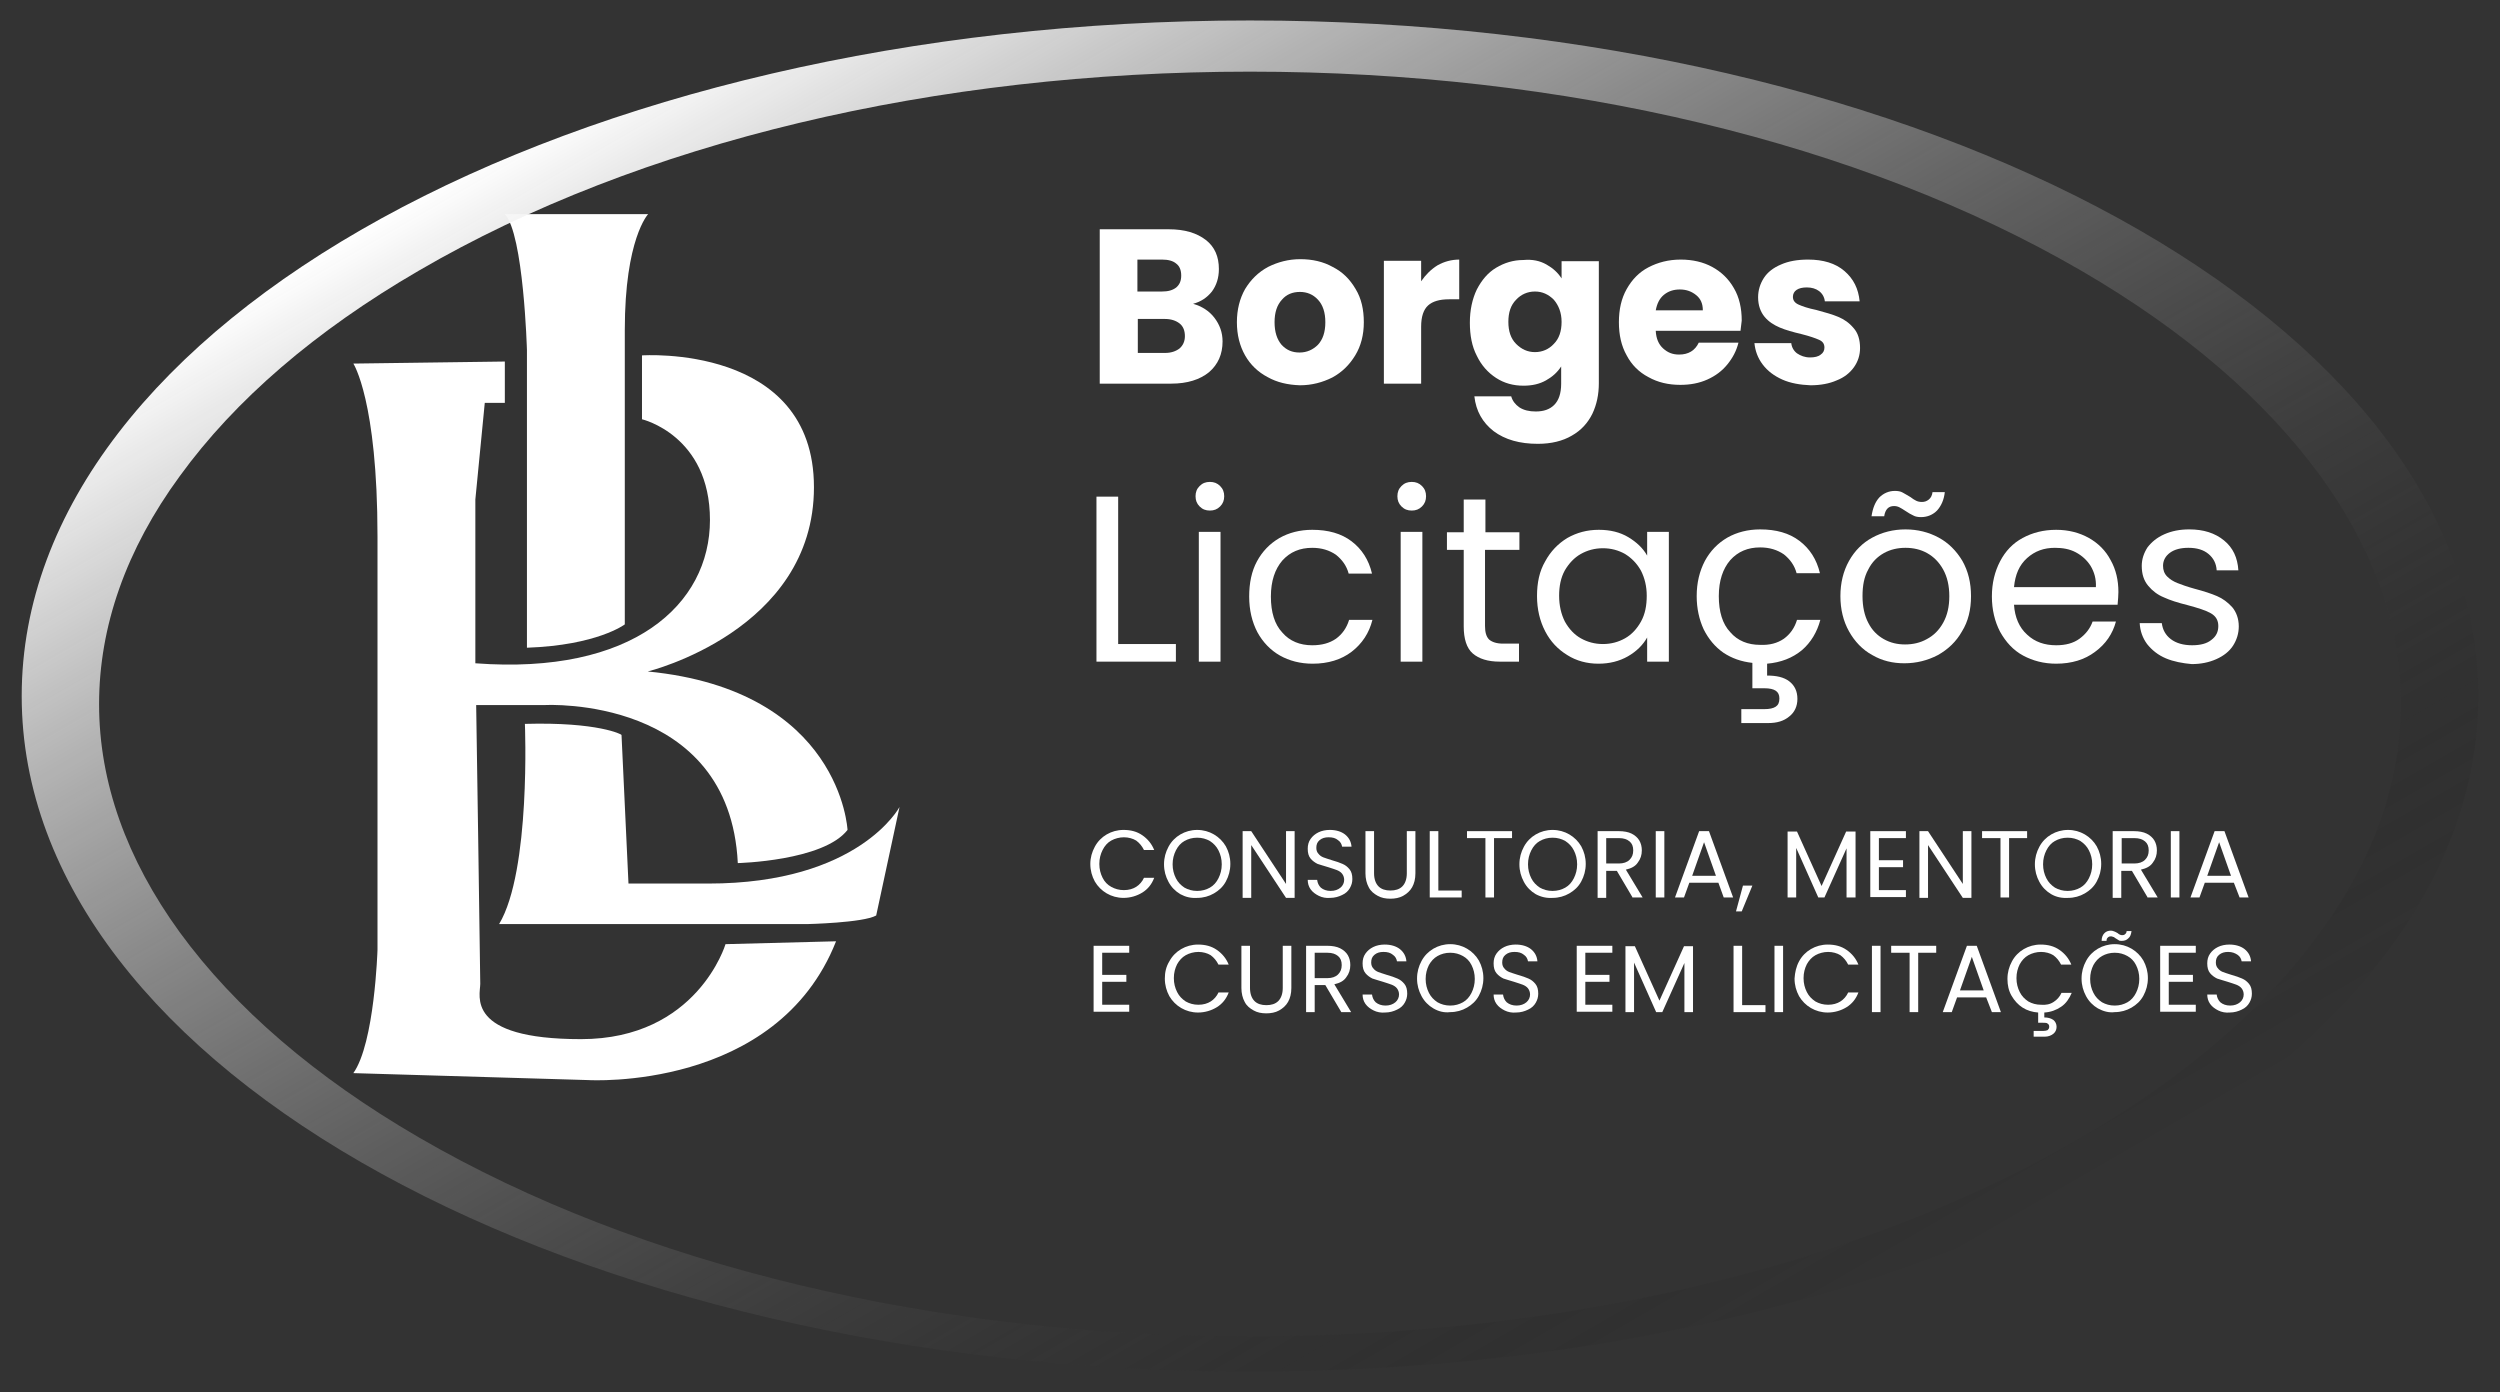 <?xml version="1.0" encoding="utf-8"?>
<!-- Generator: Adobe Illustrator 26.0.2, SVG Export Plug-In . SVG Version: 6.00 Build 0)  -->
<svg version="1.1" id="Camada_1" xmlns="http://www.w3.org/2000/svg" xmlns:xlink="http://www.w3.org/1999/xlink" x="0px" y="0px"
	 viewBox="0 0 610.6 340" style="enable-background:new 0 0 610.6 340;" xml:space="preserve">
<rect x="0" y="0" width="610.6" height="340" fill="#333333" stroke="none"/>
<style type="text/css">
	.st0{fill:#FFFFFF;}
	.st1{fill:url(#SVGID_1_);}
</style>
<g>
	<path class="st0" d="M86.3,88.8c0,0,5.9,9,5.9,42.2s0,101,0,101s-0.7,22.8-5.9,30.1l57.4,1.7c0,0,46,2.8,60.5-33.9l-27,0.7
		c0,0-6.9,23.2-35.3,23.2s-24.6-10.7-24.6-13.5s-1-68.1-1-68.1h16.9c0,0,45-2.4,47,38.6c0,0,20.9-0.5,26.8-8.1
		c0,0-1.6-34.1-48.8-38.7c0,0,40.6-9.9,40.6-45s-42-32.2-42-32.2v15.6c0,0,16.6,3.9,16.6,24.6s-18.9,37.9-57.3,35V122l2.3-23.6h4.9
		V88.3L86.3,88.8z"/>
	<path class="st0" d="M158.3,52.3c0,0-5.7,6-5.7,28.3s0,71.9,0,71.9s-6.7,5.1-23.9,5.7V85.5c0,0-0.8-28.3-5.4-33.2H158.3z"/>
	<path class="st0" d="M128.2,176.8c0,0,1.5,35.9-6.3,48.9h75.2c0,0,13.7-0.3,16.9-2.1l5.7-26.5c0,0-9.9,18.7-46.7,18.7h-19.5
		l-1.7-36.3C151.9,179.4,146.1,176.3,128.2,176.8z"/>
	<g>
		<path class="st0" d="M296.6,77.6c1.3,1.7,2,3.6,2,5.8c0,3.1-1.1,5.6-3.3,7.5c-2.2,1.8-5.3,2.8-9.2,2.8h-17.5V56h16.9
			c3.8,0,6.8,0.9,9,2.6c2.2,1.7,3.2,4.1,3.2,7.1c0,2.2-0.6,4-1.7,5.5c-1.2,1.5-2.7,2.5-4.6,3C293.5,74.8,295.3,75.9,296.6,77.6z
			 M277.8,71.2h6c1.5,0,2.6-0.3,3.5-1c0.8-0.7,1.2-1.6,1.2-2.9c0-1.3-0.4-2.3-1.2-2.9c-0.8-0.7-2-1-3.5-1h-6V71.2z M288.1,85.1
			c0.8-0.7,1.3-1.7,1.3-3c0-1.3-0.4-2.4-1.3-3.1c-0.9-0.7-2.1-1.1-3.6-1.1h-6.6v8.3h6.7C286,86.2,287.2,85.8,288.1,85.1z"/>
		<path class="st0" d="M309.6,92.1c-2.3-1.2-4.2-3-5.5-5.3c-1.3-2.3-2-5-2-8.1c0-3.1,0.7-5.8,2-8.1c1.4-2.3,3.2-4.1,5.6-5.4
			c2.4-1.2,5-1.9,7.9-1.9c2.9,0,5.6,0.6,7.9,1.9c2.4,1.2,4.2,3,5.6,5.4c1.4,2.3,2,5,2,8.1c0,3.1-0.7,5.8-2.1,8.1
			c-1.4,2.3-3.2,4.1-5.6,5.4c-2.4,1.2-5,1.9-7.9,1.9C314.5,94,311.9,93.4,309.6,92.1z M321.9,84.2c1.2-1.3,1.8-3.1,1.8-5.5
			c0-2.4-0.6-4.2-1.8-5.5c-1.2-1.3-2.7-1.9-4.4-1.9c-1.8,0-3.3,0.6-4.4,1.9c-1.2,1.3-1.8,3.1-1.8,5.5c0,2.4,0.6,4.2,1.7,5.5
			c1.2,1.3,2.6,1.9,4.4,1.9C319.2,86.1,320.7,85.4,321.9,84.2z"/>
		<path class="st0" d="M351.1,64.8c1.6-0.9,3.4-1.4,5.3-1.4v9.7h-2.5c-2.3,0-4,0.5-5.1,1.5c-1.1,1-1.7,2.7-1.7,5.2v13.9h-9.1V63.7
			h9.1v5C348.2,67.1,349.5,65.8,351.1,64.8z"/>
		<path class="st0" d="M377.7,64.6c1.6,0.9,2.8,2,3.7,3.4v-4.2h9.1v29.8c0,2.7-0.5,5.2-1.6,7.5c-1.1,2.2-2.7,4-5,5.3
			c-2.2,1.3-5,2-8.3,2c-4.4,0-8-1-10.8-3.1c-2.7-2.1-4.3-4.9-4.7-8.5h9c0.3,1.1,1,2,2,2.7c1.1,0.7,2.4,1,4,1c1.9,0,3.4-0.5,4.5-1.6
			c1.1-1.1,1.7-2.8,1.7-5.2v-4.2c-0.9,1.4-2.1,2.5-3.7,3.4c-1.6,0.9-3.4,1.3-5.5,1.3c-2.5,0-4.7-0.6-6.7-1.9c-2-1.3-3.6-3.1-4.7-5.4
			c-1.2-2.3-1.7-5-1.7-8.1c0-3.1,0.6-5.8,1.7-8.1c1.2-2.3,2.7-4.1,4.7-5.3c2-1.2,4.2-1.9,6.7-1.9C374.3,63.3,376.1,63.7,377.7,64.6z
			 M379.5,73.2c-1.3-1.3-2.8-2-4.6-2c-1.8,0-3.4,0.7-4.6,2c-1.3,1.3-1.9,3.1-1.9,5.4c0,2.3,0.6,4.1,1.9,5.4c1.3,1.3,2.8,2,4.6,2
			c1.8,0,3.4-0.7,4.6-2c1.3-1.3,1.9-3.1,1.9-5.4C381.4,76.4,380.7,74.6,379.5,73.2z"/>
		<path class="st0" d="M425.1,80.8h-20.7c0.1,1.9,0.7,3.3,1.8,4.3c1.1,1,2.3,1.5,3.9,1.5c2.3,0,3.9-1,4.8-2.9h9.7
			c-0.5,2-1.4,3.7-2.7,5.3c-1.3,1.6-2.9,2.8-4.9,3.7c-2,0.9-4.2,1.3-6.6,1.3c-2.9,0-5.5-0.6-7.8-1.9c-2.3-1.2-4.1-3-5.3-5.3
			c-1.3-2.3-1.9-5-1.9-8.1c0-3.1,0.6-5.8,1.9-8.1c1.3-2.3,3-4.1,5.3-5.3c2.3-1.2,4.9-1.9,7.9-1.9c2.9,0,5.5,0.6,7.7,1.8
			c2.2,1.2,4,2.9,5.3,5.2c1.3,2.2,1.9,4.9,1.9,7.9C425.3,79,425.2,79.9,425.1,80.8z M415.9,75.8c0-1.6-0.5-2.8-1.6-3.7
			c-1.1-0.9-2.4-1.4-4-1.4c-1.5,0-2.8,0.4-3.9,1.3c-1.1,0.9-1.7,2.2-2,3.8H415.9z"/>
		<path class="st0" d="M435.3,92.7c-2-0.9-3.6-2.1-4.8-3.7c-1.2-1.6-1.8-3.3-2-5.2h9c0.1,1,0.6,1.9,1.4,2.5c0.9,0.6,1.9,1,3.2,1
			c1.1,0,2-0.2,2.6-0.7c0.6-0.4,0.9-1,0.9-1.7c0-0.9-0.4-1.5-1.3-1.9c-0.9-0.4-2.3-0.9-4.3-1.4c-2.1-0.5-3.9-1-5.3-1.6
			c-1.4-0.6-2.7-1.4-3.7-2.6c-1-1.2-1.6-2.8-1.6-4.8c0-1.7,0.5-3.3,1.4-4.7c0.9-1.4,2.3-2.5,4.2-3.3c1.8-0.8,4-1.2,6.6-1.2
			c3.7,0,6.7,0.9,8.9,2.8c2.2,1.9,3.4,4.3,3.7,7.4h-8.5c-0.1-1-0.6-1.9-1.4-2.5c-0.8-0.6-1.8-0.9-3-0.9c-1.1,0-1.9,0.2-2.5,0.6
			c-0.6,0.4-0.9,1-0.9,1.7c0,0.9,0.5,1.5,1.4,1.9c0.9,0.4,2.3,0.9,4.3,1.3c2.2,0.6,4,1.1,5.4,1.7c1.4,0.6,2.6,1.4,3.7,2.7
			c1.1,1.2,1.6,2.9,1.6,4.9c0,1.7-0.5,3.3-1.5,4.7c-1,1.4-2.4,2.5-4.2,3.2c-1.8,0.8-4,1.2-6.4,1.2C439.7,94,437.3,93.6,435.3,92.7z"
			/>
	</g>
	<g>
		<path class="st0" d="M273.1,157.3h14.1v4.3h-19.4v-40.3h5.3V157.3z"/>
		<path class="st0" d="M293,123.7c-0.7-0.7-1-1.5-1-2.5c0-1,0.3-1.8,1-2.5c0.7-0.7,1.5-1,2.5-1c1,0,1.8,0.3,2.5,1
			c0.7,0.7,1,1.5,1,2.5c0,1-0.3,1.8-1,2.5c-0.7,0.7-1.5,1-2.5,1C294.5,124.7,293.7,124.4,293,123.7z M298.1,129.9v31.7h-5.3v-31.7
			H298.1z"/>
		<path class="st0" d="M307,137.1c1.3-2.4,3.1-4.3,5.5-5.7c2.3-1.3,5-2,8-2c3.9,0,7.1,0.9,9.6,2.8c2.5,1.9,4.2,4.5,5,7.9h-5.7
			c-0.5-1.9-1.6-3.4-3.1-4.6c-1.6-1.1-3.5-1.7-5.8-1.7c-3,0-5.4,1-7.3,3.1c-1.8,2.1-2.8,5-2.8,8.8c0,3.8,0.9,6.8,2.8,8.8
			c1.8,2.1,4.3,3.1,7.3,3.1c2.3,0,4.2-0.5,5.8-1.6c1.5-1.1,2.6-2.6,3.2-4.6h5.7c-0.8,3.2-2.5,5.8-5.1,7.8c-2.5,1.9-5.7,2.9-9.5,2.9
			c-3,0-5.7-0.7-8-2c-2.3-1.3-4.2-3.3-5.5-5.7c-1.3-2.5-2-5.4-2-8.7C305.1,142.4,305.7,139.5,307,137.1z"/>
		<path class="st0" d="M342.3,123.7c-0.7-0.7-1-1.5-1-2.5c0-1,0.3-1.8,1-2.5c0.7-0.7,1.5-1,2.5-1c1,0,1.8,0.3,2.5,1
			c0.7,0.7,1,1.5,1,2.5c0,1-0.3,1.8-1,2.5c-0.7,0.7-1.5,1-2.5,1C343.8,124.7,343,124.4,342.3,123.7z M347.4,129.9v31.7h-5.3v-31.7
			H347.4z"/>
		<path class="st0" d="M362.7,134.2v18.7c0,1.5,0.3,2.6,1,3.3c0.7,0.6,1.8,1,3.4,1h3.9v4.4h-4.7c-2.9,0-5.1-0.7-6.6-2
			c-1.5-1.3-2.2-3.6-2.2-6.6v-18.7h-4.1v-4.3h4.1v-8h5.3v8h8.3v4.3H362.7z"/>
		<path class="st0" d="M377.4,137.1c1.3-2.4,3.1-4.3,5.4-5.7c2.3-1.3,4.8-2,7.7-2c2.8,0,5.2,0.6,7.2,1.8c2,1.2,3.6,2.7,4.6,4.5v-5.8
			h5.3v31.7h-5.3v-5.9c-1,1.8-2.6,3.4-4.7,4.6c-2.1,1.2-4.5,1.8-7.2,1.8c-2.8,0-5.4-0.7-7.6-2.1c-2.3-1.4-4.1-3.3-5.4-5.8
			c-1.3-2.5-2-5.4-2-8.6C375.4,142.3,376,139.5,377.4,137.1z M400.8,139.4c-1-1.8-2.3-3.1-3.9-4.1c-1.6-0.9-3.4-1.4-5.4-1.4
			c-2,0-3.8,0.5-5.4,1.4c-1.6,0.9-2.9,2.3-3.9,4c-1,1.8-1.4,3.9-1.4,6.2c0,2.4,0.5,4.5,1.4,6.3c1,1.8,2.3,3.2,3.9,4.1
			c1.6,0.9,3.4,1.4,5.4,1.4c2,0,3.8-0.5,5.4-1.4c1.6-0.9,2.9-2.3,3.9-4.1c1-1.8,1.4-3.9,1.4-6.3
			C402.2,143.2,401.7,141.2,400.8,139.4z"/>
		<path class="st0" d="M435.7,156c1.5-1.1,2.6-2.6,3.2-4.6h5.7c-0.8,3-2.3,5.5-4.5,7.4c-2.3,1.9-5.1,3-8.5,3.3v2.9
			c2.3,0,4.1,0.4,5.4,1.4c1.3,1,2,2.4,2,4.3c0,1.8-0.7,3.3-2,4.3c-1.3,1.1-3,1.6-5.1,1.6h-6.6v-3.4h5.6c1.3,0,2.2-0.2,2.8-0.6
			c0.6-0.4,0.9-1,0.9-2c0-0.9-0.3-1.5-0.9-1.9c-0.6-0.4-1.5-0.6-2.8-0.6H428v-6.2c-2.7-0.3-5-1.1-7.1-2.5c-2-1.4-3.6-3.3-4.8-5.7
			c-1.1-2.4-1.7-5.1-1.7-8.1c0-3.3,0.7-6.1,2-8.6c1.3-2.4,3.1-4.3,5.5-5.7c2.3-1.3,5-2,8-2c3.9,0,7.1,0.9,9.6,2.8
			c2.5,1.9,4.2,4.5,5,7.9h-5.7c-0.5-1.9-1.6-3.4-3.1-4.6c-1.6-1.1-3.5-1.7-5.8-1.7c-3,0-5.4,1-7.3,3.1c-1.8,2.1-2.8,5-2.8,8.8
			c0,3.8,0.9,6.8,2.8,8.8c1.8,2.1,4.3,3.1,7.3,3.1C432.2,157.6,434.1,157.1,435.7,156z"/>
		<path class="st0" d="M457.3,160c-2.4-1.3-4.3-3.3-5.7-5.8c-1.4-2.5-2.1-5.4-2.1-8.6c0-3.2,0.7-6.1,2.1-8.6
			c1.4-2.5,3.3-4.4,5.7-5.7c2.4-1.3,5.1-2,8.1-2c3,0,5.7,0.7,8.1,2c2.4,1.3,4.3,3.2,5.8,5.7c1.4,2.5,2.1,5.3,2.1,8.6
			c0,3.3-0.7,6.2-2.2,8.6c-1.4,2.5-3.4,4.4-5.9,5.8c-2.5,1.3-5.2,2-8.2,2C462.3,162,459.7,161.4,457.3,160z M470.6,156.1
			c1.7-0.9,3-2.2,4-4c1-1.8,1.5-3.9,1.5-6.5c0-2.5-0.5-4.7-1.5-6.5c-1-1.8-2.3-3.1-3.9-4c-1.6-0.9-3.4-1.3-5.3-1.3
			c-1.9,0-3.7,0.4-5.3,1.3c-1.6,0.9-2.9,2.2-3.8,4c-1,1.8-1.4,3.9-1.4,6.5c0,2.6,0.5,4.8,1.4,6.5c0.9,1.8,2.2,3.1,3.8,4
			c1.6,0.9,3.3,1.3,5.2,1.3C467.2,157.4,469,157,470.6,156.1z M459,121.5c1-1,2.3-1.6,3.8-1.6c0.7,0,1.4,0.1,1.9,0.4
			c0.5,0.3,1.1,0.6,1.9,1.1c0.5,0.4,1,0.7,1.4,0.9c0.4,0.2,0.9,0.3,1.4,0.3c0.7,0,1.2-0.2,1.7-0.6c0.5-0.4,0.8-1,0.9-1.8h3
			c-0.2,1.9-0.9,3.4-1.9,4.5c-1,1-2.3,1.6-3.9,1.6c-0.7,0-1.4-0.1-1.9-0.4c-0.6-0.3-1.2-0.6-1.9-1.1c-0.6-0.4-1.1-0.7-1.5-0.9
			c-0.4-0.2-0.8-0.3-1.3-0.3c-0.7,0-1.2,0.2-1.6,0.6c-0.4,0.4-0.7,1.1-0.8,1.9h-3.1C457.4,124.1,458,122.6,459,121.5z"/>
		<path class="st0" d="M517.2,147.7h-25.3c0.2,3.1,1.3,5.6,3.2,7.3c1.9,1.8,4.3,2.6,7.1,2.6c2.3,0,4.2-0.5,5.7-1.6
			c1.5-1.1,2.6-2.5,3.2-4.2h5.7c-0.8,3-2.5,5.5-5.1,7.4c-2.5,1.9-5.7,2.9-9.5,2.9c-3,0-5.7-0.7-8.1-2c-2.4-1.3-4.2-3.3-5.6-5.8
			c-1.3-2.5-2-5.4-2-8.6c0-3.3,0.7-6.1,2-8.6c1.3-2.5,3.1-4.4,5.5-5.7c2.4-1.3,5.1-2,8.2-2c3,0,5.7,0.7,8,2c2.3,1.3,4.1,3.1,5.3,5.4
			c1.3,2.3,1.9,4.9,1.9,7.8C517.4,145.5,517.3,146.5,517.2,147.7z M510.6,138.2c-0.9-1.4-2.1-2.5-3.6-3.3c-1.5-0.8-3.2-1.1-5.1-1.1
			c-2.7,0-4.9,0.8-6.8,2.5c-1.9,1.7-2.9,4-3.2,7.1h20C512,141.4,511.5,139.7,510.6,138.2z"/>
		<path class="st0" d="M529,160.8c-1.9-0.8-3.4-2-4.6-3.5c-1.1-1.5-1.7-3.2-1.8-5.1h5.4c0.2,1.6,0.9,2.9,2.2,3.9
			c1.3,1,3.1,1.5,5.2,1.5c2,0,3.6-0.4,4.7-1.3c1.2-0.9,1.7-2,1.7-3.4c0-1.4-0.6-2.4-1.8-3.1c-1.2-0.7-3.1-1.3-5.7-2
			c-2.4-0.6-4.3-1.2-5.8-1.9c-1.5-0.6-2.8-1.6-3.8-2.8c-1.1-1.3-1.6-2.9-1.6-4.9c0-1.6,0.5-3.1,1.4-4.5c1-1.3,2.3-2.4,4.1-3.2
			c1.8-0.8,3.8-1.2,6.1-1.2c3.5,0,6.3,0.9,8.5,2.7c2.2,1.8,3.3,4.2,3.5,7.3h-5.3c-0.1-1.7-0.8-3-2-4c-1.2-1-2.8-1.5-4.9-1.5
			c-1.9,0-3.4,0.4-4.5,1.2c-1.1,0.8-1.7,1.9-1.7,3.2c0,1,0.3,1.9,1,2.6c0.7,0.7,1.5,1.2,2.5,1.6c1,0.4,2.4,0.9,4.2,1.4
			c2.3,0.6,4.1,1.2,5.5,1.8c1.4,0.6,2.6,1.5,3.7,2.7c1,1.2,1.6,2.8,1.6,4.7c0,1.7-0.5,3.3-1.4,4.7s-2.3,2.5-4.1,3.3
			c-1.8,0.8-3.8,1.2-6,1.2C533.1,162,530.9,161.6,529,160.8z"/>
	</g>
	<g>
		<path class="st0" d="M267.4,206.8c0.7-1.3,1.7-2.3,2.9-3c1.2-0.7,2.6-1.1,4.1-1.1c1.8,0,3.3,0.4,4.6,1.3c1.3,0.9,2.3,2.1,2.9,3.6
			h-2.5c-0.5-1-1.1-1.7-1.9-2.3c-0.8-0.5-1.9-0.8-3-0.8c-1.1,0-2.2,0.3-3.1,0.8c-0.9,0.5-1.6,1.3-2.1,2.3c-0.5,1-0.8,2.1-0.8,3.4
			c0,1.3,0.3,2.4,0.8,3.4s1.2,1.7,2.1,2.2c0.9,0.5,1.9,0.8,3.1,0.8c1.2,0,2.2-0.3,3-0.8c0.8-0.5,1.5-1.3,1.9-2.2h2.5
			c-0.6,1.6-1.6,2.8-2.9,3.6s-2.9,1.3-4.6,1.3c-1.5,0-2.9-0.4-4.1-1.1c-1.2-0.7-2.2-1.7-2.9-2.9c-0.7-1.3-1.1-2.7-1.1-4.3
			C266.3,209.5,266.7,208.1,267.4,206.8z"/>
		<path class="st0" d="M288.3,218.4c-1.2-0.7-2.2-1.7-2.9-3c-0.7-1.3-1.1-2.7-1.1-4.3c0-1.6,0.4-3,1.1-4.3c0.7-1.3,1.7-2.3,2.9-3
			c1.2-0.7,2.6-1.1,4.1-1.1c1.5,0,2.9,0.4,4.1,1.1c1.2,0.7,2.2,1.7,2.9,2.9c0.7,1.3,1.1,2.7,1.1,4.3c0,1.6-0.4,3-1.1,4.3
			c-0.7,1.3-1.7,2.2-2.9,2.9c-1.2,0.7-2.6,1.1-4.1,1.1C290.9,219.4,289.6,219.1,288.3,218.4z M295.5,216.8c0.9-0.5,1.6-1.3,2.1-2.3
			c0.5-1,0.8-2.1,0.8-3.4c0-1.3-0.3-2.4-0.8-3.4c-0.5-1-1.2-1.7-2.1-2.3c-0.9-0.5-1.9-0.8-3.1-0.8c-1.2,0-2.2,0.3-3.1,0.8
			c-0.9,0.5-1.6,1.3-2.1,2.3c-0.5,1-0.8,2.1-0.8,3.4c0,1.3,0.3,2.4,0.8,3.4c0.5,1,1.2,1.7,2.1,2.3c0.9,0.5,1.9,0.8,3.1,0.8
			C293.6,217.6,294.6,217.3,295.5,216.8z"/>
		<path class="st0" d="M316.2,219.3h-2.1l-8.5-12.9v12.9h-2.1V203h2.1l8.5,12.9V203h2.1V219.3z"/>
		<path class="st0" d="M322.1,218.8c-0.8-0.4-1.5-0.9-2-1.6s-0.7-1.5-0.7-2.3h2.3c0.1,0.8,0.4,1.4,0.9,1.9c0.6,0.5,1.4,0.8,2.4,0.8
			c1,0,1.8-0.3,2.4-0.8c0.6-0.5,0.9-1.2,0.9-1.9c0-0.6-0.2-1.1-0.5-1.5s-0.8-0.7-1.3-0.9c-0.5-0.2-1.2-0.4-2.1-0.7
			c-1.1-0.3-1.9-0.6-2.6-0.8c-0.6-0.3-1.2-0.7-1.7-1.3s-0.7-1.4-0.7-2.4c0-0.9,0.2-1.7,0.7-2.4c0.5-0.7,1.1-1.2,1.9-1.6
			c0.8-0.4,1.8-0.6,2.8-0.6c1.5,0,2.8,0.4,3.7,1.1c1,0.8,1.5,1.8,1.6,3h-2.3c-0.1-0.6-0.4-1.2-1-1.6c-0.6-0.5-1.3-0.7-2.3-0.7
			c-0.9,0-1.6,0.2-2.2,0.7c-0.6,0.5-0.8,1.1-0.8,1.9c0,0.6,0.2,1.1,0.5,1.4c0.3,0.4,0.7,0.7,1.2,0.9c0.5,0.2,1.2,0.4,2.1,0.7
			c1.1,0.3,1.9,0.6,2.6,0.9c0.7,0.3,1.2,0.7,1.7,1.3c0.5,0.6,0.7,1.4,0.7,2.4c0,0.8-0.2,1.5-0.6,2.2s-1,1.3-1.9,1.7
			c-0.8,0.4-1.8,0.7-2.9,0.7C323.9,219.4,322.9,219.2,322.1,218.8z"/>
		<path class="st0" d="M335.6,203v10.3c0,1.4,0.4,2.5,1.1,3.2c0.7,0.7,1.7,1,2.9,1c1.2,0,2.2-0.3,2.9-1c0.7-0.7,1.1-1.8,1.1-3.2V203
			h2.1v10.3c0,1.4-0.3,2.5-0.8,3.4c-0.5,0.9-1.3,1.6-2.2,2.1c-0.9,0.5-2,0.7-3.1,0.7c-1.2,0-2.2-0.2-3.1-0.7
			c-0.9-0.5-1.7-1.1-2.2-2.1c-0.5-0.9-0.8-2.1-0.8-3.4V203H335.6z"/>
		<path class="st0" d="M351.3,217.5h5.7v1.7h-7.8V203h2.1V217.5z"/>
		<path class="st0" d="M369.3,203v1.7h-4.4v14.5h-2.1v-14.5h-4.5V203H369.3z"/>
		<path class="st0" d="M375.1,218.4c-1.2-0.7-2.2-1.7-2.9-3c-0.7-1.3-1.1-2.7-1.1-4.3c0-1.6,0.4-3,1.1-4.3c0.7-1.3,1.7-2.3,2.9-3
			c1.2-0.7,2.6-1.1,4.1-1.1c1.5,0,2.9,0.4,4.1,1.1c1.2,0.7,2.2,1.7,2.9,2.9c0.7,1.3,1.1,2.7,1.1,4.3c0,1.6-0.4,3-1.1,4.3
			c-0.7,1.3-1.7,2.2-2.9,2.9c-1.2,0.7-2.6,1.1-4.1,1.1C377.8,219.4,376.4,219.1,375.1,218.4z M382.3,216.8c0.9-0.5,1.6-1.3,2.1-2.3
			c0.5-1,0.8-2.1,0.8-3.4c0-1.3-0.3-2.4-0.8-3.4c-0.5-1-1.2-1.7-2.1-2.3c-0.9-0.5-1.9-0.8-3.1-0.8c-1.2,0-2.2,0.3-3.1,0.8
			c-0.9,0.5-1.6,1.3-2.1,2.3c-0.5,1-0.8,2.1-0.8,3.4c0,1.3,0.3,2.4,0.8,3.4c0.5,1,1.2,1.7,2.1,2.3c0.9,0.5,1.9,0.8,3.1,0.8
			C380.4,217.6,381.4,217.3,382.3,216.8z"/>
		<path class="st0" d="M398.8,219.3l-3.9-6.6h-2.6v6.6h-2.1V203h5.2c1.2,0,2.3,0.2,3.1,0.6c0.8,0.4,1.5,1,1.9,1.7
			c0.4,0.7,0.6,1.5,0.6,2.4c0,1.1-0.3,2.1-1,3c-0.6,0.9-1.6,1.4-2.9,1.7l4.1,6.8H398.8z M392.3,210.9h3.1c1.1,0,2-0.3,2.6-0.9
			c0.6-0.6,0.9-1.3,0.9-2.3c0-1-0.3-1.7-0.9-2.2c-0.6-0.5-1.4-0.8-2.6-0.8h-3.1V210.9z"/>
		<path class="st0" d="M406.5,203v16.2h-2.1V203H406.5z"/>
		<path class="st0" d="M419.7,215.6h-7.1l-1.3,3.6h-2.2l5.9-16.2h2.4l5.9,16.2H421L419.7,215.6z M419.1,213.9l-2.9-8.2l-2.9,8.2
			H419.1z"/>
		<path class="st0" d="M428,216.3l-2.6,6.3H424l1.7-6.3H428z"/>
		<path class="st0" d="M453.2,203.1v16.1H451v-12l-5.4,12h-1.5l-5.4-12.1v12.1h-2.1v-16.1h2.3l6,13.3l6-13.3H453.2z"/>
		<path class="st0" d="M458.9,204.7v5.4h5.9v1.7h-5.9v5.6h6.6v1.7h-8.7V203h8.7v1.7H458.9z"/>
		<path class="st0" d="M481.5,219.3h-2.1l-8.5-12.9v12.9h-2.1V203h2.1l8.5,12.9V203h2.1V219.3z"/>
		<path class="st0" d="M495.1,203v1.7h-4.4v14.5h-2.1v-14.5h-4.5V203H495.1z"/>
		<path class="st0" d="M501,218.4c-1.2-0.7-2.2-1.7-2.9-3c-0.7-1.3-1.1-2.7-1.1-4.3c0-1.6,0.4-3,1.1-4.3c0.7-1.3,1.7-2.3,2.9-3
			c1.2-0.7,2.6-1.1,4.1-1.1c1.5,0,2.9,0.4,4.1,1.1c1.2,0.7,2.2,1.7,2.9,2.9c0.7,1.3,1.1,2.7,1.1,4.3c0,1.6-0.4,3-1.1,4.3
			c-0.7,1.3-1.7,2.2-2.9,2.9c-1.2,0.7-2.6,1.1-4.1,1.1C503.6,219.4,502.2,219.1,501,218.4z M508.1,216.8c0.9-0.5,1.6-1.3,2.1-2.3
			c0.5-1,0.8-2.1,0.8-3.4c0-1.3-0.3-2.4-0.8-3.4c-0.5-1-1.2-1.7-2.1-2.3c-0.9-0.5-1.9-0.8-3.1-0.8c-1.2,0-2.2,0.3-3.1,0.8
			c-0.9,0.5-1.6,1.3-2.1,2.3c-0.5,1-0.8,2.1-0.8,3.4c0,1.3,0.3,2.4,0.8,3.4c0.5,1,1.2,1.7,2.1,2.3c0.9,0.5,1.9,0.8,3.1,0.8
			C506.2,217.6,507.2,217.3,508.1,216.8z"/>
		<path class="st0" d="M524.6,219.3l-3.9-6.6h-2.6v6.6H516V203h5.2c1.2,0,2.3,0.2,3.1,0.6c0.8,0.4,1.5,1,1.9,1.7
			c0.4,0.7,0.6,1.5,0.6,2.4c0,1.1-0.3,2.1-1,3c-0.6,0.9-1.6,1.4-2.9,1.7l4.1,6.8H524.6z M518.2,210.9h3.1c1.1,0,2-0.3,2.6-0.9
			c0.6-0.6,0.9-1.3,0.9-2.3c0-1-0.3-1.7-0.9-2.2s-1.4-0.8-2.6-0.8h-3.1V210.9z"/>
		<path class="st0" d="M532.3,203v16.2h-2.1V203H532.3z"/>
		<path class="st0" d="M545.6,215.6h-7.1l-1.3,3.6h-2.2l5.9-16.2h2.4l5.9,16.2h-2.2L545.6,215.6z M544.9,213.9l-2.9-8.2l-2.9,8.2
			H544.9z"/>
		<path class="st0" d="M269.2,232.7v5.4h5.9v1.7h-5.9v5.6h6.6v1.7h-8.7V231h8.7v1.7H269.2z"/>
		<path class="st0" d="M285.6,234.8c0.7-1.3,1.7-2.3,2.9-3s2.6-1.1,4.1-1.1c1.8,0,3.3,0.4,4.6,1.3c1.3,0.9,2.3,2.1,2.9,3.6h-2.5
			c-0.5-1-1.1-1.7-1.9-2.3c-0.8-0.5-1.9-0.8-3-0.8c-1.1,0-2.2,0.3-3.1,0.8c-0.9,0.5-1.6,1.3-2.1,2.2c-0.5,1-0.8,2.1-0.8,3.4
			c0,1.3,0.3,2.4,0.8,3.4c0.5,1,1.2,1.7,2.1,2.3c0.9,0.5,1.9,0.8,3.1,0.8c1.2,0,2.2-0.3,3-0.8c0.8-0.5,1.5-1.3,1.9-2.2h2.5
			c-0.6,1.6-1.6,2.8-2.9,3.6c-1.3,0.8-2.9,1.3-4.6,1.3c-1.5,0-2.9-0.4-4.1-1.1c-1.2-0.7-2.2-1.7-2.9-2.9c-0.7-1.3-1.1-2.7-1.1-4.3
			C284.5,237.5,284.8,236.1,285.6,234.8z"/>
		<path class="st0" d="M305.3,231v10.3c0,1.4,0.4,2.5,1.1,3.2c0.7,0.7,1.7,1,2.9,1c1.2,0,2.2-0.3,2.9-1c0.7-0.7,1.1-1.8,1.1-3.2V231
			h2.1v10.3c0,1.4-0.3,2.5-0.8,3.4c-0.5,0.9-1.3,1.6-2.2,2.1c-0.9,0.5-2,0.7-3.1,0.7c-1.2,0-2.2-0.2-3.1-0.7
			c-0.9-0.5-1.7-1.1-2.2-2.1c-0.5-0.9-0.8-2.1-0.8-3.4V231H305.3z"/>
		<path class="st0" d="M327.6,247.2l-3.9-6.6h-2.6v6.6H319V231h5.2c1.2,0,2.3,0.2,3.1,0.6c0.8,0.4,1.5,1,1.9,1.7
			c0.4,0.7,0.6,1.5,0.6,2.4c0,1.1-0.3,2.1-1,3c-0.6,0.9-1.6,1.4-2.9,1.7l4.1,6.8H327.6z M321.1,238.9h3.1c1.1,0,2-0.3,2.6-0.9
			c0.6-0.6,0.9-1.3,0.9-2.3c0-1-0.3-1.7-0.9-2.2c-0.6-0.5-1.4-0.8-2.6-0.8h-3.1V238.9z"/>
		<path class="st0" d="M335.5,246.8c-0.8-0.4-1.5-0.9-2-1.6c-0.5-0.7-0.7-1.5-0.7-2.3h2.3c0.1,0.8,0.4,1.4,0.9,1.9
			c0.6,0.5,1.4,0.8,2.4,0.8c1,0,1.8-0.3,2.4-0.8c0.6-0.5,0.9-1.2,0.9-1.9c0-0.6-0.2-1.1-0.5-1.5c-0.3-0.4-0.8-0.7-1.3-0.9
			c-0.5-0.2-1.2-0.4-2.1-0.7c-1.1-0.3-1.9-0.6-2.6-0.8c-0.6-0.3-1.2-0.7-1.7-1.3c-0.5-0.6-0.7-1.4-0.7-2.4c0-0.9,0.2-1.7,0.7-2.4
			c0.5-0.7,1.1-1.2,1.9-1.6c0.8-0.4,1.8-0.6,2.8-0.6c1.5,0,2.8,0.4,3.7,1.1c1,0.8,1.5,1.8,1.6,3h-2.3c-0.1-0.6-0.4-1.2-1-1.6
			c-0.6-0.5-1.3-0.7-2.3-0.7c-0.9,0-1.6,0.2-2.2,0.7c-0.6,0.5-0.8,1.1-0.8,1.9c0,0.6,0.2,1.1,0.5,1.4c0.3,0.4,0.7,0.7,1.2,0.9
			c0.5,0.2,1.2,0.4,2.1,0.7c1.1,0.3,1.9,0.6,2.6,0.9c0.7,0.3,1.2,0.7,1.7,1.3c0.5,0.6,0.7,1.4,0.7,2.4c0,0.8-0.2,1.5-0.6,2.2
			c-0.4,0.7-1,1.3-1.9,1.7c-0.8,0.4-1.8,0.7-2.9,0.7C337.3,247.4,336.3,247.2,335.5,246.8z"/>
		<path class="st0" d="M350.1,246.3c-1.2-0.7-2.2-1.7-2.9-3c-0.7-1.3-1.1-2.7-1.1-4.3c0-1.6,0.4-3,1.1-4.3c0.7-1.3,1.7-2.3,2.9-3
			c1.2-0.7,2.6-1.1,4.1-1.1c1.5,0,2.9,0.4,4.1,1.1c1.2,0.7,2.2,1.7,2.9,2.9c0.7,1.3,1.1,2.7,1.1,4.3s-0.4,3-1.1,4.3
			s-1.7,2.2-2.9,2.9c-1.2,0.7-2.6,1.1-4.1,1.1C352.7,247.4,351.3,247,350.1,246.3z M357.3,244.8c0.9-0.5,1.6-1.3,2.1-2.3
			c0.5-1,0.8-2.1,0.8-3.4c0-1.3-0.3-2.4-0.8-3.4c-0.5-1-1.2-1.7-2.1-2.2c-0.9-0.5-1.9-0.8-3.1-0.8c-1.2,0-2.2,0.3-3.1,0.8
			c-0.9,0.5-1.6,1.3-2.1,2.2c-0.5,1-0.8,2.1-0.8,3.4c0,1.3,0.3,2.4,0.8,3.4c0.5,1,1.2,1.7,2.1,2.3c0.9,0.5,1.9,0.8,3.1,0.8
			C355.4,245.6,356.4,245.3,357.3,244.8z"/>
		<path class="st0" d="M367.5,246.8c-0.8-0.4-1.5-0.9-2-1.6s-0.7-1.5-0.7-2.3h2.3c0.1,0.8,0.4,1.4,0.9,1.9c0.6,0.5,1.4,0.8,2.4,0.8
			c1,0,1.8-0.3,2.4-0.8c0.6-0.5,0.9-1.2,0.9-1.9c0-0.6-0.2-1.1-0.5-1.5c-0.3-0.4-0.8-0.7-1.3-0.9c-0.5-0.2-1.2-0.4-2.1-0.7
			c-1.1-0.3-1.9-0.6-2.6-0.8c-0.6-0.3-1.2-0.7-1.7-1.3c-0.5-0.6-0.7-1.4-0.7-2.4c0-0.9,0.2-1.7,0.7-2.4c0.5-0.7,1.1-1.2,1.9-1.6
			c0.8-0.4,1.8-0.6,2.8-0.6c1.5,0,2.8,0.4,3.7,1.1c1,0.8,1.5,1.8,1.6,3h-2.3c-0.1-0.6-0.4-1.2-1-1.6c-0.6-0.5-1.3-0.7-2.3-0.7
			c-0.9,0-1.6,0.2-2.2,0.7c-0.6,0.5-0.8,1.1-0.8,1.9c0,0.6,0.2,1.1,0.5,1.4c0.3,0.4,0.7,0.7,1.2,0.9c0.5,0.2,1.2,0.4,2.1,0.7
			c1.1,0.3,1.9,0.6,2.6,0.9c0.7,0.3,1.2,0.7,1.7,1.3c0.5,0.6,0.7,1.4,0.7,2.4c0,0.8-0.2,1.5-0.6,2.2s-1,1.3-1.9,1.7
			c-0.8,0.4-1.8,0.7-2.9,0.7C369.3,247.4,368.3,247.2,367.5,246.8z"/>
		<path class="st0" d="M387.2,232.7v5.4h5.9v1.7h-5.9v5.6h6.6v1.7h-8.7V231h8.7v1.7H387.2z"/>
		<path class="st0" d="M413.5,231.1v16.1h-2.1v-12l-5.4,12h-1.5l-5.4-12.1v12.1h-2.1v-16.1h2.3l6,13.3l6-13.3H413.5z"/>
		<path class="st0" d="M425.5,245.5h5.7v1.7h-7.8V231h2.1V245.5z"/>
		<path class="st0" d="M435.5,231v16.2h-2.1V231H435.5z"/>
		<path class="st0" d="M439.4,234.8c0.7-1.3,1.7-2.3,2.9-3c1.2-0.7,2.6-1.1,4.1-1.1c1.8,0,3.3,0.4,4.6,1.3c1.3,0.9,2.3,2.1,2.9,3.6
			h-2.5c-0.5-1-1.1-1.7-1.9-2.3c-0.8-0.5-1.9-0.8-3-0.8c-1.1,0-2.2,0.3-3.1,0.8c-0.9,0.5-1.6,1.3-2.1,2.2c-0.5,1-0.8,2.1-0.8,3.4
			c0,1.3,0.3,2.4,0.8,3.4c0.5,1,1.2,1.7,2.1,2.3c0.9,0.5,1.9,0.8,3.1,0.8c1.2,0,2.2-0.3,3-0.8c0.8-0.5,1.5-1.3,1.9-2.2h2.5
			c-0.6,1.6-1.6,2.8-2.9,3.6c-1.3,0.8-2.9,1.3-4.6,1.3c-1.5,0-2.9-0.4-4.1-1.1c-1.2-0.7-2.2-1.7-2.9-2.9c-0.7-1.3-1.1-2.7-1.1-4.3
			C438.4,237.5,438.7,236.1,439.4,234.8z"/>
		<path class="st0" d="M459.3,231v16.2h-2.1V231H459.3z"/>
		<path class="st0" d="M472.9,231v1.7h-4.4v14.5h-2.1v-14.5h-4.5V231H472.9z"/>
		<path class="st0" d="M485.1,243.6H478l-1.3,3.6h-2.2l5.9-16.2h2.4l5.9,16.2h-2.2L485.1,243.6z M484.5,241.9l-2.9-8.2l-2.9,8.2
			H484.5z"/>
		<path class="st0" d="M501.6,244.7c0.8-0.5,1.5-1.3,1.9-2.2h2.5c-0.6,1.4-1.4,2.6-2.6,3.4c-1.2,0.8-2.5,1.3-4.1,1.4v1.2
			c0.9,0,1.6,0.2,2.2,0.6c0.5,0.4,0.8,1,0.8,1.7c0,0.7-0.3,1.3-0.8,1.7c-0.5,0.4-1.2,0.7-2.1,0.7h-2.7v-1.4h2.3
			c0.5,0,0.9-0.1,1.1-0.2c0.2-0.2,0.4-0.4,0.4-0.8c0-0.4-0.1-0.6-0.4-0.8c-0.2-0.2-0.6-0.2-1.1-0.2h-1.2v-2.5
			c-1.4-0.1-2.7-0.5-3.8-1.2c-1.1-0.7-2-1.7-2.7-2.9c-0.7-1.2-1-2.6-1-4.1c0-1.6,0.4-3,1.1-4.3s1.7-2.3,2.9-3
			c1.2-0.7,2.6-1.1,4.1-1.1c1.8,0,3.3,0.4,4.6,1.3c1.3,0.9,2.3,2.1,2.9,3.6h-2.5c-0.5-1-1.1-1.7-1.9-2.3c-0.8-0.5-1.9-0.8-3-0.8
			c-1.1,0-2.2,0.3-3.1,0.8c-0.9,0.5-1.6,1.3-2.1,2.2c-0.5,1-0.8,2.1-0.8,3.4c0,1.3,0.3,2.4,0.8,3.4c0.5,1,1.2,1.7,2.1,2.3
			c0.9,0.5,1.9,0.8,3.1,0.8C499.7,245.5,500.7,245.3,501.6,244.7z"/>
		<path class="st0" d="M512.4,246.3c-1.2-0.7-2.2-1.7-2.9-3c-0.7-1.3-1.1-2.7-1.1-4.3c0-1.6,0.4-3,1.1-4.3c0.7-1.3,1.7-2.3,2.9-3
			c1.2-0.7,2.6-1.1,4.1-1.1c1.5,0,2.9,0.4,4.1,1.1c1.2,0.7,2.2,1.7,2.9,2.9c0.7,1.3,1.1,2.7,1.1,4.3s-0.4,3-1.1,4.3
			s-1.7,2.2-2.9,2.9c-1.2,0.7-2.6,1.1-4.1,1.1C515.1,247.4,513.7,247,512.4,246.3z M519.6,244.8c0.9-0.5,1.6-1.3,2.1-2.3
			c0.5-1,0.8-2.1,0.8-3.4c0-1.3-0.3-2.4-0.8-3.4c-0.5-1-1.2-1.7-2.1-2.2c-0.9-0.5-1.9-0.8-3.1-0.8c-1.2,0-2.2,0.3-3.1,0.8
			c-0.9,0.5-1.6,1.3-2.1,2.2c-0.5,1-0.8,2.1-0.8,3.4c0,1.3,0.3,2.4,0.8,3.4c0.5,1,1.2,1.7,2.1,2.3c0.9,0.5,1.9,0.8,3.1,0.8
			C517.7,245.6,518.7,245.3,519.6,244.8z M514,227.9c0.4-0.4,0.9-0.6,1.6-0.6c0.3,0,0.5,0.1,0.8,0.2c0.2,0.1,0.5,0.2,0.8,0.4
			c0.2,0.2,0.4,0.3,0.6,0.4c0.2,0.1,0.4,0.1,0.6,0.1c0.3,0,0.5-0.1,0.7-0.3c0.2-0.2,0.3-0.4,0.3-0.7h1.2c-0.1,0.8-0.3,1.4-0.8,1.8
			c-0.4,0.4-0.9,0.6-1.6,0.6c-0.3,0-0.6,0-0.8-0.2c-0.2-0.1-0.5-0.3-0.8-0.5c-0.2-0.2-0.4-0.3-0.6-0.3c-0.1-0.1-0.3-0.1-0.5-0.1
			c-0.3,0-0.5,0.1-0.7,0.3c-0.2,0.2-0.3,0.4-0.3,0.8h-1.2C513.3,228.9,513.6,228.3,514,227.9z"/>
		<path class="st0" d="M529.7,232.7v5.4h5.9v1.7h-5.9v5.6h6.6v1.7h-8.7V231h8.7v1.7H529.7z"/>
		<path class="st0" d="M541.8,246.8c-0.8-0.4-1.5-0.9-2-1.6s-0.7-1.5-0.7-2.3h2.3c0.1,0.8,0.4,1.4,0.9,1.9c0.6,0.5,1.4,0.8,2.4,0.8
			c1,0,1.8-0.3,2.4-0.8c0.6-0.5,0.9-1.2,0.9-1.9c0-0.6-0.2-1.1-0.5-1.5c-0.3-0.4-0.8-0.7-1.3-0.9c-0.5-0.2-1.2-0.4-2.1-0.7
			c-1.1-0.3-1.9-0.6-2.6-0.8c-0.6-0.3-1.2-0.7-1.7-1.3c-0.5-0.6-0.7-1.4-0.7-2.4c0-0.9,0.2-1.7,0.7-2.4c0.5-0.7,1.1-1.2,1.9-1.6
			c0.8-0.4,1.8-0.6,2.8-0.6c1.5,0,2.8,0.4,3.7,1.1c1,0.8,1.5,1.8,1.6,3h-2.3c-0.1-0.6-0.4-1.2-1-1.6s-1.3-0.7-2.3-0.7
			c-0.9,0-1.6,0.2-2.2,0.7c-0.6,0.5-0.8,1.1-0.8,1.9c0,0.6,0.2,1.1,0.5,1.4c0.3,0.4,0.7,0.7,1.2,0.9c0.5,0.2,1.2,0.4,2.1,0.7
			c1.1,0.3,1.9,0.6,2.6,0.9c0.7,0.3,1.2,0.7,1.7,1.3c0.5,0.6,0.7,1.4,0.7,2.4c0,0.8-0.2,1.5-0.6,2.2s-1,1.3-1.9,1.7
			c-0.8,0.4-1.8,0.7-2.9,0.7C543.6,247.4,542.6,247.2,541.8,246.8z"/>
	</g>
	<linearGradient id="SVGID_1_" gradientUnits="userSpaceOnUse" x1="201.709" y1="-9.384" x2="408.866" y2="349.423">
		<stop  offset="0" style="stop-color:#FFFFFF"/>
		<stop  offset="0.342" style="stop-color:#A7A7A7;stop-opacity:0.658"/>
		<stop  offset="1" style="stop-color:#000000;stop-opacity:0"/>
	</linearGradient>
	<path class="st1" d="M305.3,5C139.6,5,5.3,78.9,5.3,170s134.3,165,300,165s300-73.9,300-165S471,5,305.3,5z M566.7,227.7
		c-13.5,18.6-33.2,35.4-58.4,50.1c-53.9,31.4-126,48.6-203,48.6s-149.1-17.3-203-48.6c-25.3-14.7-44.9-31.6-58.4-50.1
		c-13-17.9-19.7-36.7-19.7-55.7s6.6-37.8,19.7-55.7C57.4,97.7,77,80.8,102.3,66.1c53.9-31.4,126-48.6,203-48.6s149.1,17.3,203,48.6
		c25.3,14.7,44.9,31.6,58.4,50.1c13,17.9,19.7,36.7,19.7,55.7S579.8,209.8,566.7,227.7z"/>
</g>
</svg>
